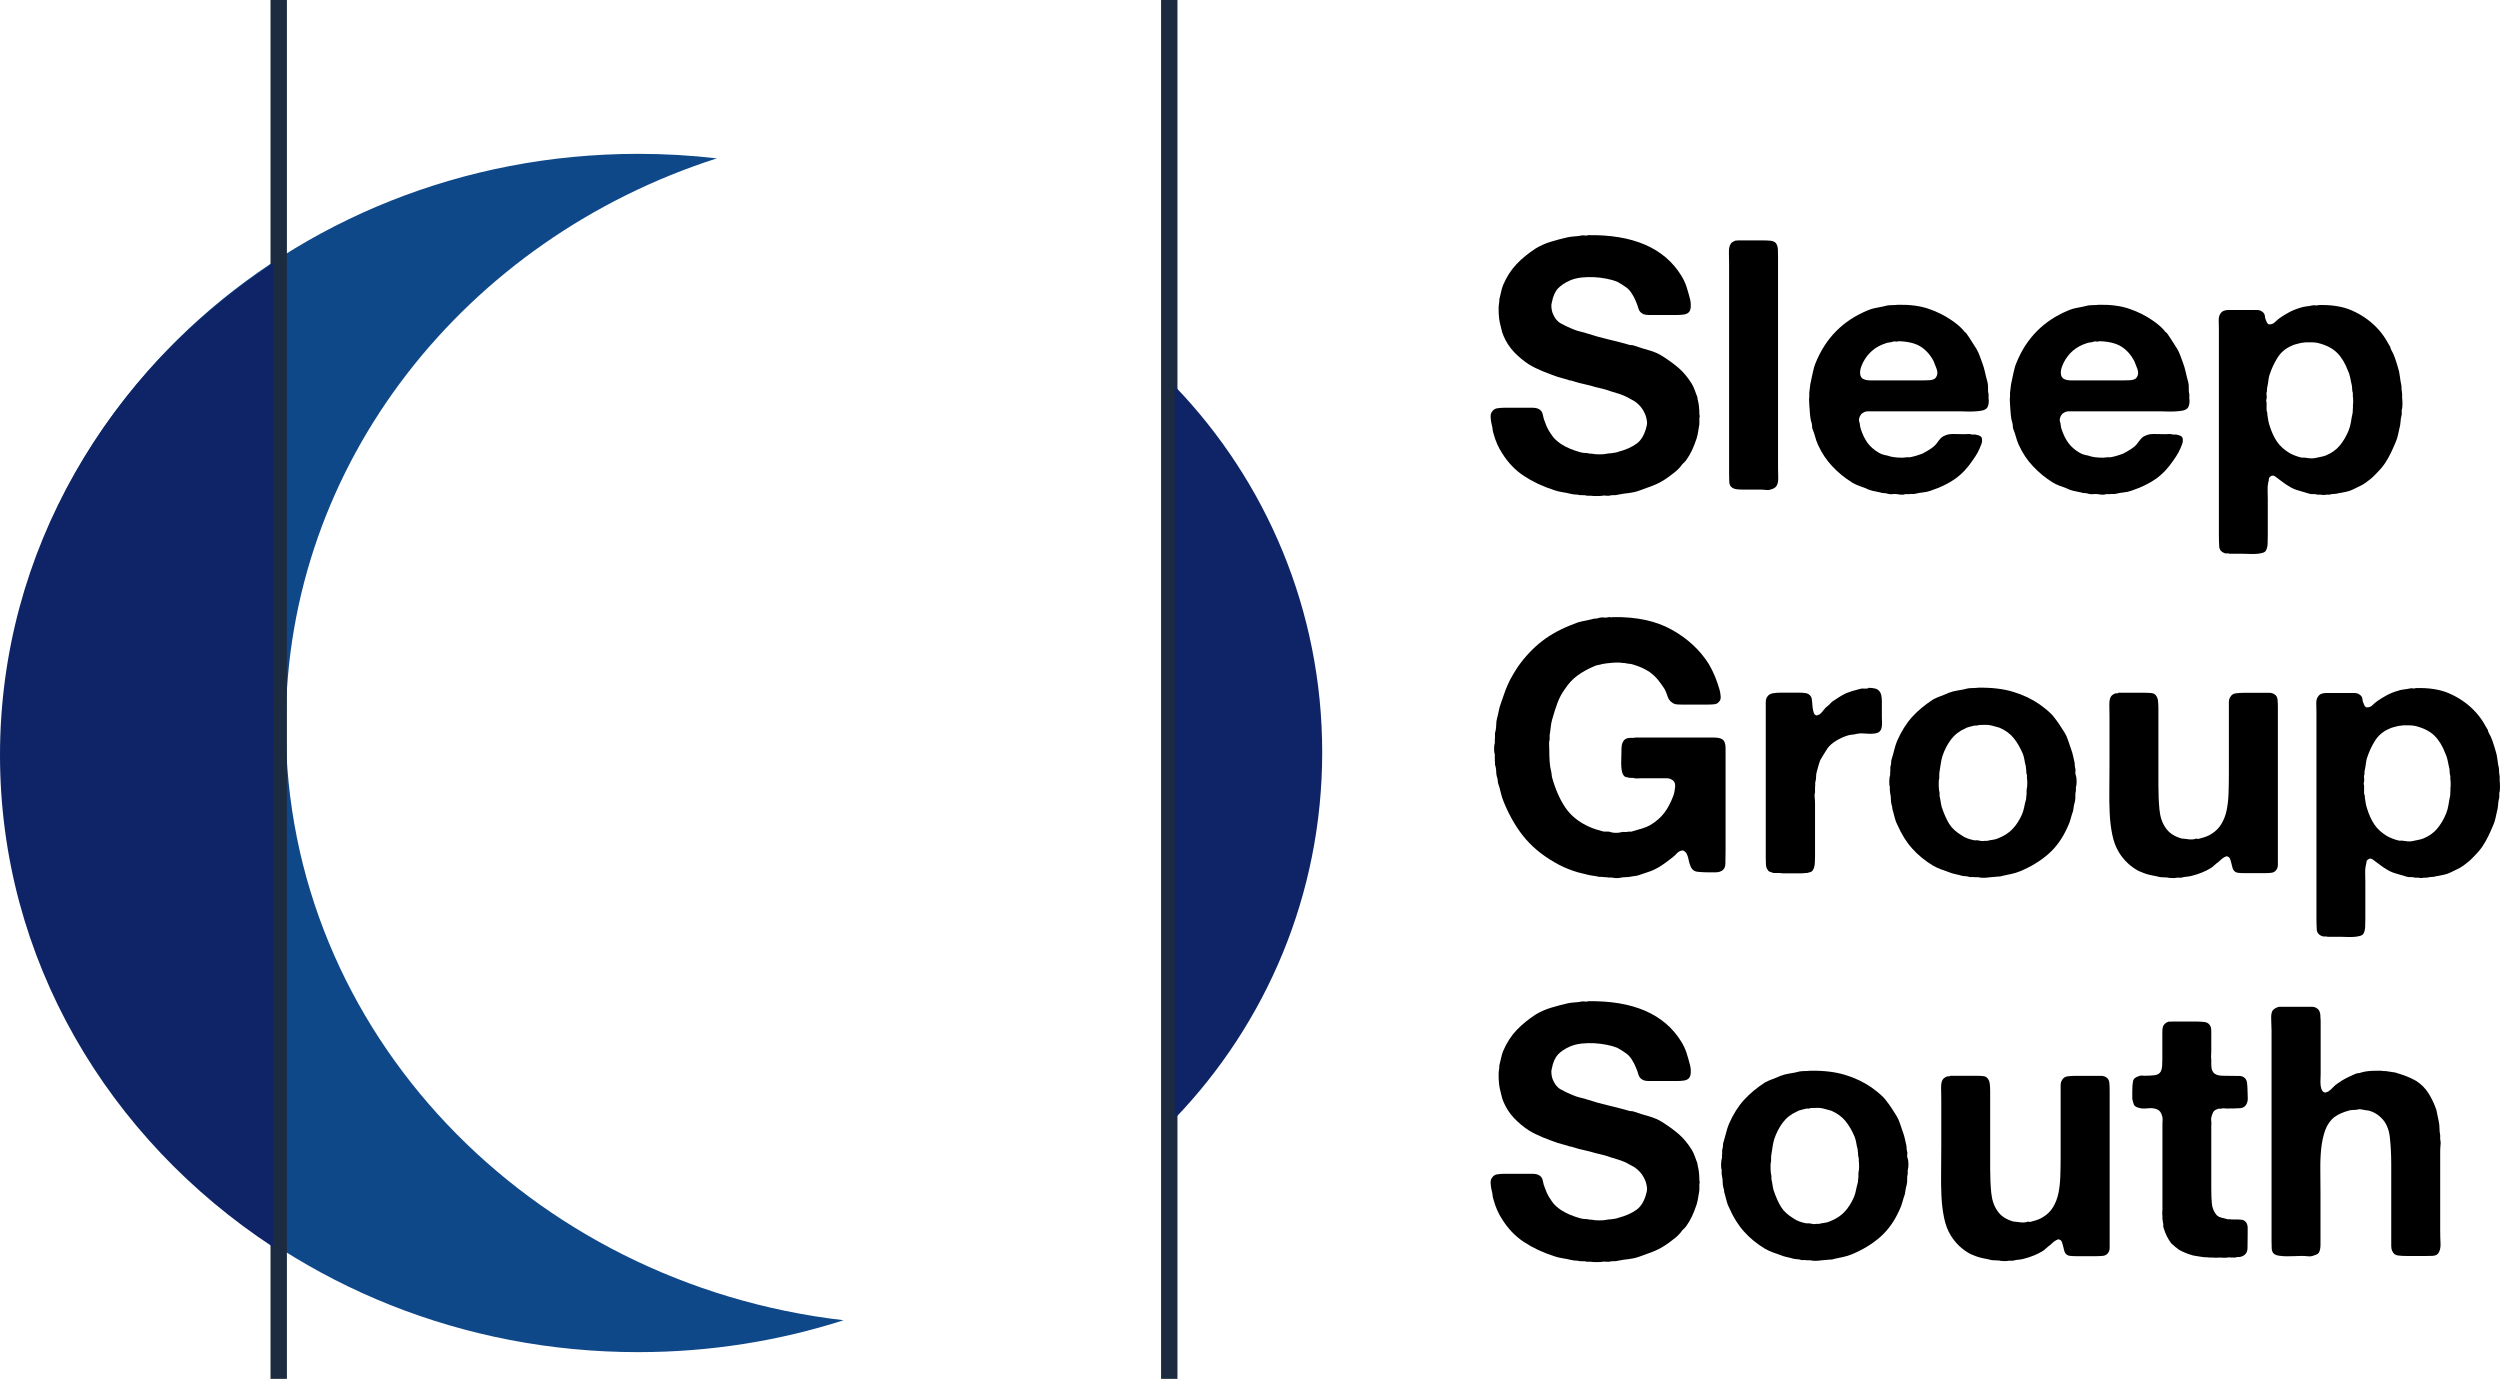 <?xml version="1.0" encoding="utf-8"?>
<svg xmlns="http://www.w3.org/2000/svg" width="194" height="107" viewBox="0 0 194 107" fill="none">
<g clip-path="url(#clip0_140_21)">
<path d="M91.37 0H90.098V107H91.37V0Z" fill="#1D2B40"/>
<path fill-rule="evenodd" clip-rule="evenodd" d="M91.156 86.807C98.245 79.44 102.603 69.424 102.603 58.384C102.603 47.344 98.245 37.328 91.156 29.961V86.807Z" fill="#0E2466"/>
<path fill-rule="evenodd" clip-rule="evenodd" d="M22.178 56.309C22.178 35.881 36.172 18.532 55.627 12.29C53.626 12.056 51.591 11.938 49.522 11.938C22.246 11.938 0.133 32.756 0.133 58.431C0.133 84.107 22.246 104.926 49.522 104.926C55.101 104.926 60.464 104.055 65.462 102.45C41.064 99.618 22.178 80.044 22.178 56.309Z" fill="#0F4889"/>
<path d="M22.264 0H20.992V107H22.264V0Z" fill="#1D2B40"/>
<path fill-rule="evenodd" clip-rule="evenodd" d="M21.206 20.418C8.39 28.817 0 42.782 0 58.598C0 74.415 8.39 88.38 21.206 96.779V20.418Z" fill="#0E2466"/>
<path d="M123.214 18.248C126.724 18.193 129.136 19.238 130.459 21.373C130.641 21.662 130.781 21.963 130.879 22.269C130.976 22.579 131.074 22.91 131.163 23.276C131.197 23.42 131.214 23.59 131.205 23.776C131.197 23.968 131.154 24.108 131.082 24.197C130.993 24.307 130.866 24.375 130.701 24.401C130.539 24.426 130.357 24.443 130.158 24.443H127.962C127.801 24.443 127.665 24.426 127.555 24.388C127.339 24.299 127.203 24.154 127.148 23.955C127.093 23.755 127.021 23.556 126.932 23.356C126.86 23.174 126.758 22.987 126.635 22.787C126.508 22.588 126.372 22.435 126.228 22.324C125.974 22.142 125.732 21.989 125.495 21.861C125.278 21.772 125.011 21.696 124.693 21.632C124.375 21.569 124.053 21.526 123.718 21.509C123.383 21.492 123.053 21.501 122.726 21.535C122.4 21.573 122.112 21.645 121.857 21.751C121.442 21.934 121.12 22.146 120.895 22.388C120.67 22.634 120.509 23 120.42 23.488C120.382 23.615 120.373 23.755 120.395 23.908C120.412 24.061 120.441 24.184 120.475 24.273C120.619 24.655 120.823 24.923 121.086 25.076C121.348 25.229 121.658 25.377 122.022 25.526C122.222 25.615 122.425 25.683 122.633 25.73C122.841 25.776 123.053 25.836 123.269 25.908C123.756 26.069 124.261 26.209 124.774 26.328C125.291 26.447 125.8 26.579 126.309 26.723C126.398 26.762 126.491 26.779 126.58 26.779C126.669 26.779 126.762 26.795 126.851 26.834C127.212 26.961 127.589 27.08 127.979 27.186C128.369 27.297 128.717 27.449 129.022 27.649C129.509 27.959 129.929 28.265 130.285 28.575C130.637 28.884 130.968 29.279 131.277 29.772C131.366 29.916 131.442 30.082 131.506 30.26C131.57 30.443 131.637 30.621 131.71 30.804C131.727 30.859 131.735 30.91 131.735 30.952C131.735 30.995 131.743 31.037 131.76 31.075C131.832 31.364 131.871 31.729 131.871 32.162C131.905 32.252 131.905 32.345 131.871 32.434V32.922C131.833 33.122 131.803 33.313 131.777 33.491C131.752 33.674 131.71 33.852 131.654 34.035C131.544 34.362 131.43 34.659 131.303 34.931C131.175 35.203 131.023 35.466 130.84 35.721C130.768 35.81 130.696 35.89 130.624 35.95C130.552 36.014 130.489 36.09 130.434 36.179C130.344 36.29 130.243 36.392 130.137 36.493C130.027 36.595 129.912 36.689 129.785 36.778C129.696 36.85 129.598 36.922 129.501 36.994C129.403 37.067 129.297 37.139 129.187 37.211C128.878 37.41 128.56 37.572 128.225 37.699C127.89 37.827 127.542 37.954 127.182 38.081C126.927 38.171 126.665 38.23 126.393 38.26C126.122 38.285 125.851 38.328 125.579 38.383C125.452 38.417 125.329 38.434 125.215 38.425C125.096 38.417 124.986 38.43 124.876 38.468H124.659C124.621 38.468 124.575 38.464 124.511 38.455C124.447 38.447 124.397 38.451 124.363 38.468C124.274 38.485 124.117 38.493 123.901 38.493C123.684 38.493 123.527 38.485 123.438 38.468H123.167C123.04 38.43 122.909 38.417 122.773 38.425C122.637 38.434 122.514 38.421 122.408 38.383C122.319 38.383 122.234 38.379 122.162 38.37C122.09 38.362 122.01 38.349 121.916 38.328C121.7 38.273 121.471 38.226 121.238 38.192C121.001 38.154 120.785 38.103 120.585 38.03C119.699 37.742 118.919 37.372 118.254 36.931C117.584 36.489 117.024 35.903 116.571 35.177C116.282 34.744 116.053 34.226 115.892 33.627C115.854 33.517 115.833 33.411 115.824 33.3C115.816 33.19 115.791 33.075 115.757 32.948C115.718 32.804 115.693 32.625 115.676 32.417C115.659 32.209 115.693 32.052 115.786 31.942C115.875 31.797 116.007 31.712 116.181 31.683C116.35 31.657 116.545 31.64 116.766 31.64H118.936C119.097 31.64 119.241 31.666 119.369 31.721C119.568 31.81 119.687 31.963 119.72 32.171C119.754 32.379 119.818 32.591 119.911 32.808C119.983 33.024 120.072 33.224 120.183 33.407C120.293 33.589 120.407 33.759 120.534 33.925C120.623 34.035 120.725 34.133 120.831 34.222C120.941 34.311 121.047 34.396 121.158 34.468C121.556 34.723 122.044 34.931 122.624 35.092C122.752 35.13 122.875 35.147 122.989 35.147C123.104 35.147 123.239 35.164 123.383 35.203H123.519C123.663 35.241 123.862 35.258 124.117 35.258C124.371 35.258 124.57 35.241 124.715 35.203C124.77 35.186 124.859 35.177 124.986 35.177C125.075 35.16 125.172 35.147 125.27 35.135C125.367 35.126 125.465 35.105 125.554 35.067C126.169 34.905 126.656 34.685 127.021 34.413C127.381 34.141 127.635 33.687 127.78 33.054C127.814 32.927 127.822 32.782 127.792 32.621C127.767 32.46 127.733 32.332 127.699 32.239C127.517 31.751 127.212 31.368 126.775 31.097C126.72 31.063 126.622 31.008 126.478 30.935C126.207 30.774 125.902 30.642 125.571 30.54C125.236 30.443 124.905 30.337 124.579 30.226C124.452 30.192 124.329 30.158 124.214 30.133C124.096 30.107 123.964 30.073 123.82 30.039C123.532 29.95 123.235 29.874 122.938 29.81C122.641 29.746 122.353 29.67 122.082 29.581C121.993 29.547 121.921 29.526 121.866 29.526C121.811 29.526 121.747 29.509 121.675 29.47C121.531 29.436 121.399 29.398 121.281 29.36C121.162 29.326 121.03 29.288 120.886 29.25C120.471 29.105 120.072 28.957 119.691 28.8C119.309 28.642 118.957 28.468 118.631 28.269C118.215 27.997 117.834 27.679 117.491 27.318C117.147 26.957 116.876 26.541 116.677 26.069C116.605 25.908 116.549 25.738 116.515 25.568C116.477 25.394 116.435 25.212 116.38 25.012C116.342 24.851 116.316 24.613 116.299 24.307C116.282 24.002 116.291 23.747 116.325 23.547C116.342 23.475 116.35 23.365 116.35 23.22C116.405 23.021 116.448 22.83 116.486 22.651C116.52 22.469 116.575 22.29 116.647 22.108C116.918 21.475 117.266 20.936 117.69 20.49C118.114 20.044 118.61 19.645 119.169 19.28C119.53 19.063 119.92 18.889 120.335 18.762C120.751 18.635 121.196 18.516 121.666 18.41C121.849 18.376 122.022 18.35 122.196 18.342C122.366 18.333 122.544 18.312 122.726 18.274C122.781 18.257 122.866 18.257 122.985 18.274C123.104 18.291 123.18 18.282 123.214 18.248Z" fill="black"/>
<path d="M134.907 18.657H136.887C137.069 18.657 137.239 18.665 137.404 18.682C137.565 18.699 137.692 18.754 137.786 18.843C137.896 18.971 137.951 19.136 137.964 19.344C137.972 19.552 137.976 19.765 137.976 19.981V36.312C137.976 36.528 137.981 36.779 137.989 37.059C137.998 37.339 137.955 37.551 137.866 37.696C137.777 37.84 137.612 37.942 137.379 37.993C137.268 38.031 137.15 38.04 137.014 38.019C136.878 38.002 136.747 37.993 136.62 37.993H135.318C135.119 37.993 134.937 37.984 134.776 37.968C134.615 37.951 134.479 37.895 134.369 37.806C134.258 37.717 134.199 37.577 134.191 37.386C134.182 37.195 134.178 36.999 134.178 36.8V20.495C134.178 20.262 134.174 19.977 134.165 19.654C134.157 19.328 134.195 19.094 134.288 18.95C134.322 18.877 134.373 18.822 134.437 18.788C134.5 18.75 134.568 18.716 134.64 18.678C134.678 18.678 134.721 18.678 134.776 18.665C134.831 18.652 134.873 18.652 134.911 18.652L134.907 18.657Z" fill="black"/>
<path d="M154.305 30.886C154.339 31.03 154.339 31.195 154.305 31.374C154.267 31.556 154.208 31.671 154.114 31.726C154.025 31.798 153.894 31.849 153.72 31.875C153.546 31.9 153.36 31.922 153.152 31.93C152.944 31.939 152.736 31.939 152.529 31.93C152.321 31.922 152.134 31.917 151.973 31.917H144.987C144.868 31.917 144.766 31.934 144.673 31.973C144.529 32.045 144.436 32.117 144.402 32.189C144.364 32.227 144.33 32.295 144.292 32.393C144.253 32.495 144.245 32.588 144.266 32.677C144.304 32.788 144.325 32.89 144.334 32.992C144.342 33.093 144.364 33.195 144.402 33.306C144.546 33.739 144.724 34.1 144.932 34.38C145.139 34.66 145.423 34.911 145.788 35.127C145.932 35.216 146.081 35.276 146.237 35.306C146.39 35.331 146.551 35.373 146.712 35.429C146.856 35.467 147.056 35.492 147.31 35.509C147.564 35.526 147.781 35.518 147.963 35.484H148.209C148.391 35.45 148.556 35.407 148.709 35.361C148.862 35.314 149.01 35.267 149.158 35.212C149.341 35.123 149.544 35.004 149.769 34.86C149.994 34.715 150.163 34.571 150.269 34.427C150.358 34.299 150.456 34.176 150.553 34.062C150.651 33.943 150.774 33.858 150.918 33.803C151.1 33.713 151.329 33.671 151.609 33.679C151.889 33.688 152.147 33.692 152.38 33.692C152.491 33.692 152.601 33.692 152.72 33.679C152.838 33.671 152.94 33.684 153.033 33.722H153.305C153.487 33.76 153.614 33.803 153.686 33.858C153.758 33.896 153.801 33.977 153.809 34.104C153.818 34.231 153.805 34.342 153.767 34.431C153.678 34.686 153.576 34.911 153.47 35.11C153.36 35.31 153.232 35.509 153.088 35.709C152.69 36.308 152.236 36.788 151.732 37.148C151.227 37.509 150.591 37.819 149.832 38.074C149.633 38.146 149.434 38.193 149.235 38.21C149.035 38.227 148.828 38.265 148.612 38.32C148.539 38.337 148.463 38.342 148.383 38.333C148.302 38.325 148.226 38.329 148.154 38.346H147.857C147.768 38.38 147.662 38.397 147.543 38.388C147.424 38.38 147.323 38.367 147.229 38.346C147.085 38.329 146.958 38.329 146.848 38.346C146.738 38.363 146.623 38.354 146.496 38.32C146.407 38.282 146.305 38.265 146.199 38.265C146.093 38.265 145.992 38.248 145.903 38.21C145.703 38.172 145.504 38.133 145.305 38.087C145.106 38.04 144.923 37.972 144.762 37.883C144.563 37.811 144.376 37.743 144.207 37.679C144.033 37.615 143.876 37.539 143.732 37.45C143.151 37.089 142.638 36.669 142.185 36.184C141.731 35.705 141.362 35.148 141.074 34.512C140.985 34.312 140.913 34.108 140.858 33.9C140.803 33.692 140.73 33.48 140.641 33.263C140.624 33.191 140.616 33.123 140.616 33.059C140.616 32.996 140.608 32.928 140.591 32.856C140.518 32.639 140.472 32.401 140.455 32.151C140.438 31.896 140.417 31.645 140.4 31.391C140.4 31.302 140.396 31.2 140.387 31.093C140.379 30.983 140.383 30.886 140.4 30.796V30.469L140.48 29.816C140.552 29.506 140.616 29.208 140.671 28.92C140.726 28.631 140.807 28.359 140.917 28.104C141.693 26.219 143.015 24.89 144.877 24.109C145.131 23.998 145.39 23.922 145.648 23.88C145.911 23.833 146.187 23.773 146.475 23.701C146.619 23.684 146.755 23.676 146.882 23.676C147.009 23.676 147.145 23.667 147.289 23.65C148.213 23.633 149.002 23.735 149.663 23.965C150.324 24.189 150.914 24.487 151.439 24.848C151.6 24.958 151.766 25.077 151.927 25.213C152.088 25.349 152.236 25.489 152.359 25.633C152.414 25.722 152.486 25.794 152.575 25.85C152.72 26.049 152.855 26.253 152.982 26.461C153.11 26.669 153.245 26.881 153.389 27.098C153.478 27.259 153.555 27.429 153.618 27.599C153.682 27.773 153.75 27.956 153.822 28.155C153.911 28.389 153.983 28.635 154.038 28.89C154.093 29.145 154.157 29.399 154.229 29.65C154.263 29.794 154.28 29.956 154.271 30.125C154.263 30.299 154.275 30.457 154.314 30.601V30.898L154.305 30.886ZM150.235 29.28C150.362 29.098 150.375 28.877 150.278 28.614C150.18 28.351 150.1 28.155 150.049 28.028C149.794 27.54 149.459 27.162 149.044 26.898C148.628 26.635 148.048 26.495 147.306 26.478C147.251 26.516 147.187 26.525 147.115 26.504C147.043 26.487 146.979 26.487 146.924 26.504C146.835 26.542 146.733 26.563 146.627 26.572C146.517 26.58 146.42 26.601 146.331 26.64C145.534 26.894 144.949 27.391 144.567 28.134C144.529 28.206 144.491 28.3 144.444 28.419C144.398 28.537 144.368 28.652 144.351 28.771C144.334 28.89 144.338 29 144.364 29.111C144.389 29.221 144.448 29.31 144.542 29.382C144.686 29.472 144.885 29.518 145.139 29.518H148.883C149.137 29.518 149.404 29.518 149.684 29.506C149.964 29.497 150.15 29.421 150.239 29.276L150.235 29.28Z" fill="black"/>
<path d="M169.883 30.886C169.917 31.03 169.917 31.195 169.883 31.374C169.845 31.556 169.786 31.671 169.692 31.726C169.603 31.798 169.472 31.849 169.298 31.875C169.124 31.9 168.938 31.922 168.73 31.93C168.522 31.939 168.315 31.939 168.107 31.93C167.899 31.922 167.713 31.917 167.551 31.917H160.565C160.446 31.917 160.344 31.934 160.251 31.973C160.107 32.045 160.014 32.117 159.98 32.189C159.942 32.227 159.908 32.295 159.87 32.393C159.832 32.495 159.823 32.588 159.844 32.677C159.882 32.788 159.904 32.89 159.912 32.992C159.921 33.093 159.942 33.195 159.98 33.306C160.124 33.739 160.302 34.1 160.51 34.38C160.718 34.66 161.002 34.911 161.366 35.127C161.51 35.216 161.659 35.276 161.816 35.306C161.968 35.331 162.129 35.373 162.29 35.429C162.435 35.467 162.634 35.492 162.888 35.509C163.143 35.526 163.359 35.518 163.541 35.484H163.787C163.969 35.45 164.135 35.407 164.287 35.361C164.44 35.314 164.588 35.267 164.737 35.212C164.919 35.123 165.122 35.004 165.347 34.86C165.572 34.715 165.741 34.571 165.847 34.427C165.936 34.299 166.034 34.176 166.131 34.062C166.229 33.943 166.352 33.858 166.496 33.803C166.678 33.713 166.907 33.671 167.187 33.679C167.467 33.688 167.725 33.692 167.958 33.692C168.069 33.692 168.179 33.692 168.298 33.679C168.416 33.671 168.518 33.684 168.611 33.722H168.883C169.065 33.76 169.192 33.803 169.264 33.858C169.336 33.896 169.379 33.977 169.387 34.104C169.396 34.231 169.383 34.342 169.345 34.431C169.256 34.686 169.154 34.911 169.048 35.11C168.938 35.31 168.811 35.509 168.666 35.709C168.268 36.308 167.814 36.788 167.31 37.148C166.805 37.509 166.169 37.819 165.411 38.074C165.211 38.146 165.012 38.193 164.813 38.21C164.614 38.227 164.406 38.265 164.19 38.32C164.118 38.337 164.041 38.342 163.961 38.333C163.88 38.325 163.804 38.329 163.732 38.346H163.435C163.346 38.38 163.24 38.397 163.121 38.388C163.003 38.38 162.901 38.367 162.808 38.346C162.663 38.329 162.536 38.329 162.426 38.346C162.316 38.363 162.201 38.354 162.074 38.32C161.985 38.282 161.883 38.265 161.777 38.265C161.671 38.265 161.57 38.248 161.481 38.21C161.281 38.172 161.082 38.133 160.883 38.087C160.684 38.04 160.501 37.972 160.34 37.883C160.141 37.811 159.954 37.743 159.785 37.679C159.611 37.615 159.454 37.539 159.31 37.45C158.729 37.089 158.216 36.669 157.763 36.184C157.309 35.705 156.94 35.148 156.652 34.512C156.563 34.312 156.491 34.108 156.436 33.9C156.381 33.692 156.309 33.48 156.22 33.263C156.203 33.191 156.194 33.123 156.194 33.059C156.194 32.996 156.186 32.928 156.169 32.856C156.097 32.639 156.05 32.401 156.033 32.151C156.016 31.896 155.995 31.645 155.978 31.391C155.978 31.302 155.974 31.2 155.965 31.093C155.957 30.983 155.961 30.886 155.978 30.796V30.469L156.058 29.816C156.131 29.506 156.194 29.208 156.249 28.92C156.304 28.631 156.385 28.359 156.495 28.104C157.271 26.219 158.594 24.89 160.455 24.109C160.709 23.998 160.968 23.922 161.226 23.88C161.489 23.833 161.765 23.773 162.053 23.701C162.197 23.684 162.333 23.676 162.46 23.676C162.587 23.676 162.723 23.667 162.867 23.65C163.791 23.633 164.58 23.735 165.241 23.965C165.902 24.189 166.492 24.487 167.017 24.848C167.178 24.958 167.344 25.077 167.505 25.213C167.666 25.349 167.814 25.489 167.937 25.633C167.992 25.722 168.064 25.794 168.154 25.85C168.298 26.049 168.433 26.253 168.56 26.461C168.688 26.669 168.823 26.881 168.967 27.098C169.056 27.259 169.133 27.429 169.196 27.599C169.26 27.773 169.328 27.956 169.4 28.155C169.489 28.389 169.561 28.635 169.616 28.89C169.671 29.145 169.735 29.399 169.807 29.65C169.841 29.794 169.858 29.956 169.849 30.125C169.841 30.299 169.853 30.457 169.892 30.601V30.898L169.883 30.886ZM165.813 29.28C165.941 29.098 165.953 28.877 165.856 28.614C165.758 28.351 165.678 28.155 165.627 28.028C165.372 27.54 165.038 27.162 164.622 26.898C164.207 26.635 163.626 26.495 162.884 26.478C162.829 26.516 162.765 26.525 162.693 26.504C162.621 26.487 162.557 26.487 162.502 26.504C162.413 26.542 162.312 26.563 162.206 26.572C162.095 26.58 161.998 26.601 161.909 26.64C161.112 26.894 160.527 27.391 160.145 28.134C160.107 28.206 160.069 28.3 160.022 28.419C159.976 28.537 159.946 28.652 159.929 28.771C159.912 28.89 159.916 29 159.942 29.111C159.967 29.221 160.027 29.31 160.12 29.382C160.264 29.472 160.463 29.518 160.718 29.518H164.461C164.715 29.518 164.982 29.518 165.262 29.506C165.542 29.497 165.729 29.421 165.818 29.276L165.813 29.28Z" fill="black"/>
<path d="M186.405 30.857C186.422 30.968 186.43 31.129 186.43 31.346C186.43 31.562 186.413 31.719 186.375 31.808V32.161C186.32 32.36 186.29 32.551 186.282 32.73C186.273 32.912 186.239 33.091 186.189 33.273C186.15 33.435 186.116 33.604 186.078 33.774C186.04 33.948 185.989 34.114 185.917 34.275C185.79 34.585 185.663 34.87 185.536 35.133C185.408 35.396 185.264 35.655 185.103 35.906C184.993 36.067 184.883 36.22 184.764 36.356C184.645 36.492 184.514 36.632 184.37 36.776L184.179 36.967C184.09 37.056 183.993 37.141 183.895 37.214C183.798 37.286 183.7 37.358 183.611 37.43C183.467 37.541 183.31 37.634 183.136 37.715C182.962 37.795 182.789 37.884 182.606 37.974C182.424 38.063 182.242 38.126 182.051 38.165C181.86 38.199 181.665 38.237 181.466 38.275C181.356 38.309 181.245 38.33 181.127 38.33C181.008 38.33 180.885 38.347 180.762 38.385H180.516C180.372 38.419 180.236 38.419 180.109 38.385H179.838C179.728 38.347 179.617 38.334 179.499 38.343C179.38 38.352 179.27 38.339 179.16 38.3C178.871 38.211 178.596 38.126 178.333 38.054C178.07 37.982 177.833 37.872 177.612 37.727C177.485 37.655 177.366 37.579 177.26 37.498C177.15 37.417 177.036 37.332 176.908 37.239C176.836 37.184 176.726 37.103 176.582 36.993C176.438 36.882 176.311 36.874 176.2 36.967C176.111 37.023 176.065 37.09 176.065 37.171C176.065 37.252 176.048 37.349 176.01 37.456C175.972 37.638 175.959 37.846 175.967 38.08C175.976 38.313 175.98 38.534 175.98 38.734V41.506C175.98 41.74 175.976 41.973 175.967 42.198C175.959 42.423 175.908 42.61 175.819 42.755C175.764 42.827 175.666 42.882 175.522 42.916C175.378 42.954 175.213 42.975 175.035 42.984C174.852 42.992 174.674 42.992 174.492 42.984C174.31 42.975 174.157 42.971 174.03 42.971H173.106C173.034 42.971 172.97 42.963 172.915 42.946H172.699C172.389 42.856 172.228 42.678 172.211 42.415C172.194 42.152 172.186 41.842 172.186 41.477V25.524C172.186 25.325 172.182 25.112 172.173 24.887C172.165 24.662 172.203 24.484 172.296 24.357C172.368 24.229 172.47 24.148 172.593 24.11C172.682 24.076 172.796 24.055 172.932 24.055H175.145C175.306 24.055 175.442 24.102 175.552 24.191C175.679 24.28 175.747 24.395 175.755 24.531C175.764 24.666 175.806 24.807 175.878 24.951C175.895 25.006 175.921 25.044 175.946 25.074C175.972 25.1 176.005 25.134 176.039 25.168C176.239 25.184 176.4 25.134 176.527 25.006C176.654 24.879 176.781 24.773 176.908 24.679C177.142 24.518 177.388 24.365 177.642 24.229C177.896 24.093 178.176 23.979 178.481 23.89C178.625 23.834 178.782 23.8 178.956 23.779C179.13 23.762 179.295 23.732 179.456 23.698C179.528 23.681 179.605 23.681 179.685 23.698C179.766 23.715 179.834 23.707 179.889 23.673C180.919 23.639 181.792 23.779 182.509 24.093C183.225 24.412 183.831 24.824 184.34 25.329C184.429 25.418 184.514 25.507 184.586 25.588C184.658 25.669 184.73 25.758 184.802 25.847C184.929 26.008 185.04 26.174 185.141 26.335C185.239 26.497 185.336 26.662 185.425 26.823C185.459 26.862 185.485 26.904 185.493 26.959C185.502 27.015 185.523 27.078 185.561 27.15C185.671 27.333 185.769 27.55 185.858 27.804C185.892 27.915 185.93 28.025 185.968 28.144C186.006 28.263 186.04 28.386 186.078 28.509C186.15 28.726 186.201 28.955 186.227 29.189C186.252 29.422 186.295 29.668 186.35 29.923C186.35 30.012 186.354 30.114 186.362 30.22C186.371 30.331 186.384 30.437 186.405 30.547V30.845V30.857ZM182.581 31.481C182.598 31.392 182.606 31.269 182.606 31.116C182.606 30.963 182.598 30.84 182.581 30.751V30.505C182.543 30.394 182.526 30.28 182.526 30.152C182.526 30.025 182.509 29.898 182.471 29.77C182.432 29.588 182.399 29.414 182.36 29.239C182.322 29.065 182.271 28.908 182.199 28.764C181.983 28.182 181.703 27.724 181.36 27.38C181.016 27.036 180.529 26.781 179.893 26.62C179.749 26.586 179.592 26.564 179.418 26.564H178.918C178.846 26.581 178.782 26.59 178.727 26.59C178.672 26.59 178.608 26.599 178.536 26.615C178.409 26.654 178.286 26.683 178.172 26.709C178.053 26.734 177.943 26.777 177.833 26.832C177.362 27.032 176.997 27.341 176.735 27.758C176.472 28.174 176.26 28.637 176.099 29.142C176.061 29.286 176.035 29.435 176.018 29.592C176.001 29.745 175.972 29.893 175.938 30.042C175.921 30.114 175.912 30.233 175.912 30.394C175.874 30.467 175.866 30.552 175.887 30.653C175.904 30.755 175.904 30.849 175.887 30.938C175.849 31.048 175.849 31.146 175.887 31.235V31.804C175.887 31.876 175.904 31.948 175.942 32.021C175.942 32.148 175.95 32.246 175.967 32.318C175.984 32.428 176.001 32.534 176.022 32.645C176.039 32.755 176.069 32.861 176.103 32.972C176.264 33.498 176.459 33.927 176.688 34.263C176.913 34.598 177.235 34.891 177.65 35.146C177.905 35.29 178.201 35.409 178.545 35.498C178.617 35.515 178.681 35.519 178.736 35.511C178.791 35.502 178.854 35.511 178.926 35.524C178.998 35.541 179.109 35.553 179.253 35.566C179.397 35.575 179.516 35.57 179.605 35.553C179.749 35.519 179.897 35.485 180.054 35.46C180.207 35.434 180.355 35.392 180.503 35.337C180.936 35.154 181.292 34.904 181.563 34.577C181.835 34.25 182.059 33.872 182.242 33.435C182.331 33.218 182.394 32.993 182.432 32.755C182.466 32.522 182.513 32.275 182.568 32.021C182.568 31.931 182.572 31.838 182.581 31.749C182.589 31.66 182.594 31.566 182.594 31.477L182.581 31.481Z" fill="black"/>
<path d="M125.141 47.887C126.968 47.853 128.494 48.176 129.728 48.864C130.957 49.551 131.916 50.439 132.602 51.526C132.946 52.108 133.226 52.774 133.442 53.538C133.476 53.666 133.505 53.823 133.522 54.014C133.539 54.205 133.505 54.345 133.412 54.434C133.323 54.562 133.196 54.634 133.031 54.651C132.869 54.668 132.687 54.676 132.488 54.676H130.724C130.525 54.676 130.338 54.676 130.169 54.664C129.995 54.655 129.855 54.604 129.749 54.515C129.588 54.405 129.474 54.252 129.41 54.052C129.346 53.853 129.27 53.662 129.181 53.483C129.02 53.229 128.846 52.991 128.664 52.761C128.482 52.536 128.265 52.333 128.011 52.15C127.668 51.916 127.252 51.725 126.765 51.581C126.676 51.547 126.574 51.522 126.468 51.513C126.358 51.505 126.26 51.492 126.171 51.471C126.116 51.454 126.035 51.445 125.925 51.445C125.709 51.411 125.438 51.403 125.111 51.432C124.785 51.458 124.53 51.492 124.352 51.526C124.225 51.564 124.107 51.59 124.001 51.607C123.89 51.624 123.784 51.662 123.674 51.717C123.204 51.916 122.784 52.15 122.411 52.422C122.038 52.694 121.72 53.038 121.448 53.454C121.194 53.797 120.995 54.171 120.851 54.566C120.707 54.965 120.571 55.39 120.444 55.844C120.389 56.044 120.355 56.243 120.333 56.443C120.316 56.642 120.287 56.842 120.253 57.041V57.394C120.215 57.504 120.202 57.619 120.21 57.746C120.219 57.874 120.223 58.001 120.223 58.129C120.223 58.438 120.232 58.744 120.249 59.054C120.266 59.364 120.312 59.653 120.384 59.925C120.401 59.997 120.41 60.06 120.41 60.116C120.41 60.171 120.418 60.234 120.435 60.307C120.69 61.232 121.033 62.014 121.465 62.659C121.898 63.3 122.525 63.805 123.339 64.166C123.5 64.239 123.67 64.302 123.839 64.357C124.013 64.413 124.196 64.468 124.395 64.519C124.505 64.536 124.607 64.54 124.709 64.531C124.806 64.523 124.904 64.536 124.993 64.574C125.103 64.612 125.238 64.629 125.4 64.629C125.561 64.629 125.709 64.612 125.832 64.574C125.921 64.557 126.002 64.553 126.078 64.561C126.15 64.57 126.222 64.566 126.294 64.549C126.383 64.531 126.459 64.527 126.523 64.536C126.587 64.544 126.654 64.536 126.726 64.493C126.981 64.421 127.214 64.353 127.43 64.29C127.646 64.226 127.854 64.141 128.053 64.031C128.507 63.759 128.867 63.444 129.139 63.092C129.41 62.74 129.643 62.298 129.842 61.776C129.915 61.576 129.965 61.343 129.991 61.071C130.016 60.799 129.931 60.608 129.732 60.502C129.622 60.43 129.482 60.392 129.313 60.392H127.426C127.316 60.392 127.201 60.396 127.074 60.404C126.947 60.413 126.828 60.4 126.722 60.362H126.476C126.404 60.345 126.332 60.332 126.26 60.319C126.188 60.311 126.124 60.29 126.069 60.252C125.98 60.179 125.917 60.069 125.879 59.925C125.84 59.78 125.819 59.623 125.811 59.449C125.802 59.275 125.802 59.097 125.811 58.906C125.819 58.714 125.823 58.54 125.823 58.375C125.823 58.23 125.823 58.094 125.836 57.967C125.845 57.84 125.866 57.734 125.904 57.64C125.976 57.479 126.078 57.368 126.201 57.313C126.311 57.279 126.4 57.258 126.472 57.258H126.769C126.824 57.241 126.892 57.233 126.972 57.233H132.997C133.387 57.233 133.645 57.313 133.768 57.479C133.857 57.623 133.904 57.814 133.904 58.048V66.009C133.904 66.353 133.9 66.684 133.891 67.003C133.883 67.321 133.76 67.525 133.527 67.614C133.416 67.669 133.285 67.695 133.132 67.695H132.683C132.323 67.695 132.009 67.682 131.746 67.652C131.483 67.627 131.297 67.487 131.191 67.232C131.119 67.071 131.063 66.888 131.029 66.689C130.991 66.489 130.928 66.319 130.839 66.171C130.801 66.136 130.758 66.094 130.703 66.047C130.648 66.001 130.576 65.988 130.487 66.005C130.343 66.043 130.22 66.115 130.122 66.221C130.025 66.332 129.919 66.43 129.809 66.519C129.626 66.663 129.457 66.795 129.291 66.913C129.13 67.032 128.948 67.156 128.749 67.279C128.511 67.423 128.265 67.542 128.003 67.631C127.74 67.72 127.473 67.814 127.201 67.903C127.112 67.937 127.015 67.962 126.917 67.971C126.82 67.979 126.722 67.992 126.633 68.013C126.489 68.047 126.336 68.068 126.171 68.068C126.006 68.068 125.845 68.085 125.684 68.124C125.612 68.141 125.506 68.145 125.37 68.136C125.234 68.128 125.141 68.115 125.086 68.094H124.815C124.725 68.077 124.636 68.068 124.556 68.068C124.475 68.068 124.386 68.06 124.297 68.043H124.081C123.937 68.005 123.793 67.979 123.649 67.962C123.505 67.945 123.36 67.916 123.216 67.882C123.089 67.843 122.962 67.814 122.835 67.788C122.708 67.763 122.58 67.729 122.453 67.695C121.911 67.533 121.431 67.342 121.016 67.126C119.948 66.565 119.079 65.899 118.413 65.13C117.743 64.362 117.175 63.406 116.704 62.264C116.594 62.009 116.514 61.759 116.459 61.504C116.404 61.249 116.331 60.999 116.242 60.744C116.225 60.655 116.217 60.578 116.217 60.515C116.217 60.451 116.2 60.375 116.162 60.285C116.124 60.158 116.107 60.026 116.107 59.891C116.107 59.755 116.09 59.615 116.052 59.47C116.013 59.381 116.001 59.305 116.009 59.241C116.018 59.177 116.013 59.101 115.997 59.012V58.523C115.958 58.434 115.941 58.294 115.941 58.103C115.941 57.912 115.958 57.772 115.997 57.683V57.385C116.013 57.275 116.018 57.165 116.009 57.046C116.001 56.927 116.013 56.825 116.052 56.731C116.086 56.57 116.107 56.405 116.107 56.243C116.107 56.082 116.124 55.925 116.162 55.78C116.217 55.581 116.259 55.386 116.298 55.194C116.331 55.003 116.387 54.808 116.459 54.608C116.548 54.354 116.637 54.108 116.717 53.861C116.798 53.615 116.895 53.377 117.001 53.139C117.111 52.885 117.234 52.638 117.383 52.392C117.527 52.146 117.671 51.916 117.815 51.7C118.358 50.94 118.973 50.29 119.659 49.755C120.346 49.22 121.177 48.775 122.156 48.409C122.356 48.32 122.572 48.252 122.809 48.206C123.042 48.159 123.28 48.112 123.513 48.057C123.602 48.023 123.7 48.002 123.797 48.002C123.895 48.002 123.992 47.985 124.081 47.947C124.208 47.913 124.331 47.9 124.446 47.921C124.564 47.938 124.683 47.929 124.81 47.896C124.844 47.879 124.895 47.879 124.959 47.896C125.022 47.913 125.073 47.913 125.107 47.896L125.141 47.887Z" fill="black"/>
<path d="M144.977 53.375C145.176 53.375 145.35 53.392 145.507 53.43C145.659 53.468 145.782 53.549 145.871 53.676C145.981 53.821 146.032 54.071 146.032 54.424V55.362C146.032 55.562 146.032 55.787 146.045 56.041C146.053 56.296 146.024 56.496 145.952 56.64C145.88 56.768 145.774 56.848 145.638 56.886C145.502 56.925 145.35 56.942 145.176 56.942C145.002 56.942 144.824 56.933 144.633 56.916C144.442 56.899 144.269 56.908 144.103 56.942C143.976 56.98 143.849 57.001 143.722 57.01C143.595 57.018 143.476 57.039 143.37 57.078C143.082 57.167 142.789 57.298 142.501 57.472C142.212 57.647 141.984 57.838 141.822 58.058C141.733 58.203 141.636 58.351 141.538 58.508C141.441 58.661 141.343 58.823 141.254 58.984C141.199 59.128 141.148 59.277 141.106 59.434C141.059 59.587 141.021 59.736 140.983 59.884C140.945 60.011 140.928 60.143 140.928 60.279C140.928 60.415 140.911 60.547 140.873 60.674C140.856 60.746 140.852 60.814 140.86 60.878C140.869 60.941 140.86 61.001 140.847 61.056V61.489C140.809 61.617 140.801 61.757 140.822 61.91C140.839 62.062 140.847 62.211 140.847 62.36V66.41C140.847 66.648 140.839 66.865 140.822 67.064C140.805 67.264 140.75 67.425 140.661 67.552C140.623 67.608 140.568 67.646 140.483 67.676C140.402 67.701 140.313 67.727 140.224 67.744H140.089C140 67.761 139.898 67.769 139.792 67.769H138.325C138.215 67.752 138.104 67.744 137.986 67.744H137.621C137.532 67.71 137.439 67.676 137.35 67.65C137.261 67.625 137.197 67.565 137.159 67.472C137.087 67.383 137.045 67.251 137.036 67.077C137.028 66.903 137.023 66.729 137.023 66.546V54.496C137.023 54.322 137.057 54.182 137.134 54.076C137.223 53.931 137.358 53.842 137.541 53.804C137.723 53.77 137.939 53.749 138.194 53.749H139.576C139.792 53.749 139.983 53.761 140.144 53.791C140.305 53.817 140.432 53.906 140.525 54.05C140.58 54.139 140.61 54.267 140.618 54.432C140.627 54.594 140.64 54.755 140.661 54.908C140.678 55.061 140.712 55.201 140.754 55.328C140.801 55.456 140.886 55.519 141.013 55.519C141.051 55.485 141.085 55.464 141.123 55.464C141.161 55.464 141.195 55.447 141.233 55.409C141.343 55.32 141.437 55.214 141.517 55.095C141.598 54.976 141.704 54.874 141.831 54.78C141.903 54.725 141.967 54.666 142.022 54.602C142.077 54.538 142.14 54.479 142.212 54.424C142.374 54.313 142.543 54.207 142.713 54.097C142.887 53.986 143.06 53.889 143.243 53.8C143.425 53.727 143.607 53.664 143.798 53.608C143.989 53.553 144.184 53.498 144.383 53.447C144.438 53.43 144.54 53.426 144.697 53.434C144.849 53.443 144.947 53.434 144.981 53.392L144.977 53.375Z" fill="black"/>
<path d="M161.09 60.171C161.124 60.282 161.145 60.435 161.145 60.634C161.145 60.834 161.128 60.987 161.09 61.097V61.369C161.052 61.513 161.039 61.657 161.047 61.802C161.056 61.946 161.043 62.091 161.005 62.235C160.967 62.362 160.941 62.481 160.924 62.587C160.908 62.698 160.886 62.812 160.869 62.94C160.797 63.139 160.734 63.343 160.679 63.551C160.623 63.759 160.551 63.955 160.462 64.137C160.081 65.008 159.585 65.713 158.97 66.256C158.355 66.799 157.614 67.254 156.744 67.615C156.528 67.704 156.304 67.772 156.079 67.819C155.854 67.865 155.621 67.912 155.388 67.967C155.299 68.001 155.197 68.022 155.091 68.022C154.985 68.022 154.883 68.031 154.794 68.048C154.739 68.048 154.68 68.048 154.616 68.061C154.553 68.069 154.493 68.073 154.438 68.073C154.349 68.09 154.205 68.103 154.006 68.116C153.807 68.124 153.654 68.112 153.544 68.073H153.272C153.183 68.056 153.086 68.052 152.988 68.061C152.891 68.069 152.793 68.056 152.704 68.018C152.632 68.001 152.564 67.993 152.501 67.993C152.437 67.993 152.361 67.984 152.272 67.967C152.09 67.912 151.911 67.87 151.729 67.831C151.547 67.793 151.377 67.742 151.212 67.67C150.996 67.598 150.792 67.526 150.602 67.453C150.411 67.381 150.216 67.292 150.016 67.182C149.385 66.799 148.842 66.358 148.389 65.848C147.935 65.343 147.558 64.736 147.248 64.027C147.159 63.865 147.091 63.691 147.045 63.509C146.998 63.326 146.951 63.139 146.896 62.94C146.858 62.851 146.841 62.766 146.841 62.694C146.841 62.621 146.824 62.541 146.786 62.447C146.748 62.303 146.731 62.154 146.731 61.997C146.731 61.84 146.714 61.696 146.676 61.547C146.659 61.458 146.65 61.373 146.65 61.301V61.055C146.612 60.944 146.6 60.791 146.608 60.592C146.616 60.392 146.638 60.239 146.676 60.129V59.938C146.693 59.849 146.697 59.751 146.689 59.653C146.68 59.556 146.693 59.458 146.731 59.369C146.748 59.28 146.756 59.191 146.756 59.11C146.756 59.029 146.773 58.944 146.811 58.851C146.884 58.617 146.947 58.384 147.002 58.159C147.057 57.934 147.129 57.709 147.218 57.492C147.545 56.749 147.935 56.129 148.384 55.632C148.838 55.136 149.389 54.677 150.038 54.261C150.22 54.172 150.406 54.087 150.606 54.015C150.805 53.943 151.004 53.862 151.204 53.768C151.437 53.679 151.683 53.616 151.937 53.577C152.191 53.543 152.454 53.488 152.725 53.416C152.87 53.399 153.005 53.391 153.132 53.391C153.26 53.391 153.387 53.382 153.514 53.365C154.561 53.348 155.473 53.454 156.24 53.692C157.007 53.925 157.69 54.252 158.288 54.669C158.487 54.813 158.69 54.97 158.898 55.144C159.106 55.318 159.284 55.501 159.428 55.7C159.572 55.883 159.704 56.061 159.822 56.244C159.941 56.426 160.06 56.617 160.187 56.813C160.314 57.012 160.412 57.225 160.484 57.45C160.556 57.675 160.636 57.917 160.729 58.172C160.785 58.316 160.827 58.469 160.865 58.634C160.903 58.796 160.937 58.961 160.975 59.123C160.992 59.195 161.001 59.267 161.001 59.339C161.001 59.411 161.009 59.484 161.026 59.556C161.06 59.645 161.073 59.747 161.052 59.853C161.035 59.963 161.043 60.061 161.077 60.15L161.09 60.171ZM157.291 61.152C157.308 61.063 157.317 60.931 157.317 60.757C157.317 60.583 157.308 60.456 157.291 60.362V60.146C157.253 60.057 157.236 59.955 157.236 59.849C157.236 59.743 157.228 59.641 157.211 59.551C157.211 59.479 157.202 59.424 157.185 59.39C157.147 59.246 157.117 59.097 157.092 58.94C157.067 58.783 157.024 58.639 156.969 58.49C156.77 58.019 156.537 57.615 156.265 57.28C155.994 56.944 155.634 56.677 155.18 56.477C155.07 56.443 154.964 56.409 154.854 56.384C154.743 56.358 154.629 56.325 154.502 56.291C154.358 56.257 154.205 56.24 154.04 56.248C153.879 56.257 153.713 56.261 153.552 56.261C153.497 56.299 153.433 56.312 153.361 56.303C153.289 56.295 153.226 56.299 153.171 56.316C153.043 56.354 152.92 56.384 152.806 56.409C152.687 56.435 152.586 56.477 152.492 56.533C152.039 56.732 151.674 57.017 151.394 57.39C151.114 57.764 150.894 58.193 150.729 58.681C150.674 58.864 150.635 59.055 150.606 59.25C150.58 59.45 150.546 59.649 150.512 59.849C150.496 59.938 150.487 60.031 150.487 60.12V60.392C150.449 60.52 150.436 60.711 150.445 60.961C150.453 61.216 150.474 61.407 150.512 61.53V61.776C150.546 61.921 150.576 62.061 150.593 62.197C150.61 62.333 150.64 62.473 150.674 62.617C150.856 63.161 151.051 63.598 151.259 63.933C151.466 64.269 151.797 64.57 152.251 64.842C152.378 64.931 152.518 65.003 152.67 65.059C152.823 65.114 152.984 65.16 153.145 65.195C153.217 65.212 153.281 65.216 153.336 65.207C153.391 65.199 153.455 65.207 153.527 65.22C153.599 65.237 153.675 65.254 153.756 65.262C153.836 65.271 153.912 65.267 153.985 65.25H154.201C154.345 65.216 154.489 65.186 154.633 65.169C154.777 65.152 154.913 65.114 155.04 65.059C155.511 64.876 155.888 64.634 156.181 64.324C156.469 64.018 156.715 63.636 156.914 63.182C156.986 62.999 157.041 62.821 157.075 62.638C157.109 62.456 157.156 62.269 157.211 62.069C157.228 61.997 157.236 61.929 157.236 61.866C157.236 61.802 157.245 61.734 157.262 61.662V61.403C157.262 61.322 157.27 61.237 157.287 61.144L157.291 61.152Z" fill="black"/>
<path d="M164.376 53.758H166.411C166.61 53.758 166.792 53.766 166.953 53.783C167.114 53.8 167.233 53.864 167.305 53.974C167.394 54.085 167.449 54.233 167.466 54.424C167.483 54.615 167.492 54.811 167.492 55.01V60.963C167.492 61.617 167.517 62.233 167.572 62.81C167.627 63.392 167.788 63.872 168.06 64.25C168.314 64.632 168.721 64.904 169.281 65.065C169.37 65.082 169.446 65.091 169.51 65.091C169.573 65.091 169.65 65.099 169.739 65.116C169.828 65.133 169.929 65.141 170.035 65.141C170.141 65.141 170.226 65.133 170.281 65.116C170.37 65.082 170.447 65.069 170.51 65.091C170.574 65.108 170.642 65.099 170.714 65.065C171.095 64.976 171.392 64.857 171.608 64.713C171.935 64.513 172.193 64.254 172.38 63.94C172.57 63.621 172.706 63.269 172.787 62.878C172.867 62.488 172.918 62.055 172.935 61.575C172.952 61.095 172.961 60.594 172.961 60.067V54.509C172.961 54.335 172.994 54.195 173.071 54.089C173.16 53.928 173.295 53.83 173.478 53.804C173.66 53.779 173.876 53.762 174.131 53.762H176.085C176.246 53.762 176.382 53.8 176.492 53.873C176.636 53.962 176.717 54.097 176.738 54.28C176.755 54.463 176.763 54.671 176.763 54.904V67.078C176.763 67.26 176.725 67.396 176.653 67.485C176.564 67.63 176.428 67.71 176.246 67.731C176.064 67.749 175.873 67.757 175.678 67.757H174.211C174.012 67.757 173.834 67.749 173.681 67.731C173.529 67.715 173.406 67.642 173.317 67.515C173.278 67.46 173.249 67.379 173.223 67.269L173.143 66.942C173.117 66.831 173.083 66.734 173.05 66.644C173.011 66.555 172.961 66.5 172.888 66.483C172.85 66.449 172.808 66.436 172.753 66.458C172.698 66.475 172.655 66.496 172.617 66.513C172.49 66.585 172.38 66.666 172.291 66.759C172.202 66.853 172.1 66.933 171.994 67.005C171.922 67.061 171.854 67.12 171.79 67.184C171.727 67.248 171.651 67.307 171.562 67.362C171.146 67.617 170.659 67.816 170.095 67.961C169.967 67.995 169.84 68.02 169.713 68.029C169.586 68.037 169.45 68.058 169.306 68.097C169.234 68.114 169.158 68.118 169.077 68.109C168.997 68.101 168.92 68.105 168.848 68.122C168.793 68.139 168.679 68.143 168.509 68.135C168.335 68.126 168.225 68.114 168.17 68.092C168.081 68.092 167.988 68.088 167.899 68.08C167.81 68.071 167.716 68.067 167.627 68.067C167.411 68.012 167.203 67.965 167.004 67.931C166.805 67.893 166.606 67.842 166.406 67.77C166.317 67.736 166.237 67.702 166.177 67.676C166.114 67.651 166.038 67.617 165.949 67.583C165.317 67.239 164.808 66.759 164.431 66.144C164.193 65.761 164.024 65.307 163.914 64.772C163.803 64.237 163.736 63.668 163.71 63.061C163.685 62.454 163.672 61.83 163.685 61.184C163.693 60.543 163.697 59.902 163.697 59.269V55.575C163.697 55.342 163.693 55.061 163.685 54.747C163.676 54.429 163.714 54.199 163.808 54.055C163.863 53.966 163.969 53.885 164.134 53.809C164.244 53.809 164.325 53.8 164.38 53.783L164.376 53.758Z" fill="black"/>
<path d="M193.975 60.58C193.992 60.69 194 60.852 194 61.068C194 61.285 193.984 61.442 193.945 61.531V61.883C193.89 62.083 193.861 62.274 193.852 62.452C193.844 62.635 193.81 62.813 193.759 62.996C193.721 63.157 193.687 63.327 193.649 63.497C193.61 63.671 193.56 63.837 193.488 63.998C193.36 64.308 193.233 64.592 193.106 64.856C192.979 65.119 192.835 65.378 192.674 65.628C192.563 65.79 192.453 65.943 192.334 66.079C192.216 66.214 192.084 66.355 191.94 66.499L191.749 66.69C191.66 66.779 191.563 66.864 191.465 66.936C191.368 67.008 191.27 67.081 191.181 67.153C191.037 67.263 190.88 67.357 190.706 67.437C190.533 67.518 190.359 67.607 190.177 67.696C189.994 67.785 189.812 67.849 189.621 67.887C189.43 67.921 189.235 67.96 189.036 67.998C188.926 68.032 188.816 68.053 188.697 68.053C188.578 68.053 188.455 68.07 188.332 68.108H188.087C187.942 68.142 187.807 68.142 187.68 68.108H187.408C187.298 68.07 187.188 68.057 187.069 68.066C186.95 68.074 186.84 68.061 186.73 68.023C186.442 67.934 186.166 67.849 185.903 67.777C185.64 67.705 185.403 67.594 185.183 67.45C185.055 67.378 184.937 67.301 184.831 67.221C184.72 67.14 184.606 67.055 184.479 66.962C184.407 66.906 184.296 66.826 184.152 66.715C184.008 66.605 183.881 66.597 183.771 66.69C183.682 66.745 183.635 66.813 183.635 66.894C183.635 66.974 183.618 67.072 183.58 67.178C183.542 67.361 183.529 67.569 183.538 67.802C183.546 68.036 183.55 68.257 183.55 68.456V71.229C183.55 71.463 183.546 71.696 183.538 71.921C183.529 72.146 183.478 72.333 183.389 72.477C183.334 72.549 183.237 72.605 183.092 72.639C182.948 72.677 182.783 72.698 182.605 72.707C182.423 72.715 182.245 72.715 182.062 72.707C181.88 72.698 181.727 72.694 181.6 72.694H180.676C180.604 72.694 180.54 72.685 180.485 72.668H180.269C179.96 72.579 179.798 72.401 179.781 72.138C179.765 71.874 179.756 71.564 179.756 71.199V55.247C179.756 55.047 179.752 54.835 179.743 54.61C179.735 54.385 179.773 54.207 179.866 54.079C179.938 53.952 180.04 53.871 180.163 53.833C180.252 53.799 180.367 53.778 180.502 53.778H182.715C182.876 53.778 183.012 53.824 183.122 53.914C183.249 54.003 183.317 54.117 183.326 54.253C183.334 54.389 183.377 54.529 183.449 54.674C183.466 54.729 183.491 54.767 183.516 54.797C183.542 54.822 183.576 54.856 183.61 54.89C183.809 54.907 183.97 54.856 184.097 54.729C184.224 54.602 184.352 54.495 184.479 54.402C184.712 54.241 184.958 54.088 185.212 53.952C185.467 53.816 185.746 53.701 186.052 53.612C186.196 53.557 186.353 53.523 186.526 53.502C186.7 53.485 186.866 53.455 187.027 53.421C187.099 53.404 187.175 53.404 187.256 53.421C187.336 53.438 187.404 53.43 187.459 53.396C188.489 53.362 189.363 53.502 190.079 53.816C190.795 54.134 191.402 54.546 191.91 55.051C191.999 55.141 192.084 55.23 192.156 55.311C192.228 55.391 192.3 55.48 192.373 55.57C192.5 55.731 192.61 55.897 192.712 56.058C192.809 56.219 192.907 56.385 192.996 56.546C193.03 56.584 193.055 56.627 193.064 56.682C193.072 56.737 193.093 56.801 193.131 56.873C193.242 57.056 193.339 57.272 193.428 57.527C193.462 57.637 193.5 57.748 193.538 57.867C193.577 57.986 193.61 58.109 193.649 58.232C193.721 58.448 193.772 58.678 193.797 58.911C193.822 59.145 193.865 59.391 193.92 59.646C193.92 59.735 193.924 59.837 193.933 59.943C193.941 60.053 193.954 60.16 193.975 60.27V60.567V60.58ZM190.147 61.204C190.164 61.115 190.172 60.992 190.172 60.839C190.172 60.686 190.164 60.563 190.147 60.474V60.227C190.109 60.117 190.092 60.002 190.092 59.875C190.092 59.748 190.075 59.62 190.037 59.493C189.998 59.31 189.965 59.136 189.926 58.962C189.888 58.788 189.837 58.631 189.765 58.487C189.549 57.905 189.269 57.446 188.926 57.102C188.583 56.758 188.095 56.504 187.459 56.342C187.315 56.308 187.158 56.287 186.984 56.287H186.484C186.412 56.304 186.348 56.313 186.293 56.313C186.238 56.313 186.175 56.321 186.102 56.338C185.975 56.376 185.852 56.406 185.738 56.431C185.619 56.457 185.509 56.499 185.399 56.555C184.928 56.754 184.564 57.064 184.301 57.48C184.038 57.896 183.826 58.359 183.665 58.864C183.627 59.009 183.601 59.157 183.584 59.315C183.567 59.467 183.538 59.616 183.504 59.765C183.487 59.837 183.478 59.956 183.478 60.117C183.44 60.189 183.432 60.274 183.453 60.376C183.47 60.478 183.47 60.571 183.453 60.661C183.415 60.771 183.415 60.869 183.453 60.958V61.527C183.453 61.599 183.47 61.671 183.508 61.743C183.508 61.871 183.516 61.968 183.533 62.041C183.55 62.151 183.567 62.257 183.588 62.367C183.605 62.478 183.635 62.584 183.669 62.694C183.83 63.221 184.025 63.65 184.254 63.985C184.479 64.321 184.801 64.614 185.216 64.868C185.471 65.013 185.768 65.132 186.111 65.221C186.183 65.238 186.247 65.242 186.302 65.234C186.357 65.225 186.42 65.234 186.492 65.246C186.565 65.263 186.675 65.276 186.819 65.289C186.963 65.297 187.082 65.293 187.171 65.276C187.315 65.242 187.463 65.208 187.62 65.183C187.773 65.157 187.921 65.115 188.07 65.059C188.502 64.877 188.858 64.626 189.129 64.299C189.401 63.972 189.625 63.595 189.808 63.157C189.897 62.941 189.96 62.716 189.998 62.478C190.032 62.244 190.079 61.998 190.134 61.743C190.134 61.654 190.138 61.561 190.147 61.471C190.155 61.382 190.16 61.289 190.16 61.2L190.147 61.204Z" fill="black"/>
<path d="M123.214 77.694C126.724 77.638 129.136 78.683 130.459 80.819C130.641 81.107 130.781 81.409 130.879 81.715C130.976 82.024 131.074 82.356 131.163 82.721C131.197 82.865 131.214 83.035 131.205 83.222C131.197 83.413 131.154 83.553 131.082 83.642C130.993 83.753 130.866 83.82 130.701 83.846C130.539 83.871 130.357 83.888 130.158 83.888H127.962C127.801 83.888 127.665 83.871 127.555 83.833C127.339 83.744 127.203 83.6 127.148 83.4C127.093 83.201 127.021 83.001 126.932 82.802C126.86 82.619 126.758 82.432 126.635 82.233C126.508 82.033 126.372 81.88 126.228 81.77C125.974 81.587 125.732 81.434 125.495 81.307C125.278 81.218 125.011 81.141 124.693 81.078C124.375 81.014 124.053 80.971 123.718 80.954C123.383 80.938 123.053 80.946 122.726 80.98C122.4 81.018 122.112 81.09 121.857 81.197C121.442 81.379 121.12 81.591 120.895 81.833C120.67 82.08 120.509 82.445 120.42 82.933C120.382 83.061 120.373 83.201 120.395 83.353C120.412 83.506 120.441 83.629 120.475 83.719C120.619 84.101 120.823 84.368 121.086 84.521C121.348 84.674 121.658 84.823 122.022 84.971C122.222 85.06 122.425 85.128 122.633 85.175C122.841 85.222 123.053 85.281 123.269 85.353C123.756 85.515 124.261 85.655 124.774 85.774C125.291 85.893 125.8 86.024 126.309 86.169C126.398 86.207 126.491 86.224 126.58 86.224C126.669 86.224 126.762 86.241 126.851 86.279C127.212 86.406 127.589 86.525 127.979 86.631C128.369 86.742 128.717 86.895 129.022 87.094C129.509 87.404 129.929 87.71 130.285 88.02C130.637 88.33 130.968 88.725 131.277 89.217C131.366 89.362 131.442 89.527 131.506 89.706C131.57 89.888 131.637 90.066 131.71 90.249C131.727 90.304 131.735 90.355 131.735 90.398C131.735 90.44 131.743 90.483 131.76 90.521C131.832 90.809 131.871 91.175 131.871 91.608C131.905 91.697 131.905 91.79 131.871 91.879V92.368C131.833 92.567 131.803 92.758 131.777 92.937C131.752 93.119 131.71 93.298 131.654 93.48C131.544 93.807 131.43 94.104 131.303 94.376C131.175 94.648 131.023 94.911 130.84 95.166C130.768 95.255 130.696 95.336 130.624 95.395C130.552 95.459 130.489 95.535 130.434 95.624C130.344 95.735 130.243 95.837 130.137 95.939C130.027 96.041 129.912 96.134 129.785 96.223C129.696 96.295 129.598 96.368 129.501 96.44C129.403 96.512 129.297 96.584 129.187 96.656C128.878 96.856 128.56 97.017 128.225 97.145C127.89 97.272 127.542 97.399 127.182 97.527C126.927 97.616 126.665 97.675 126.393 97.705C126.122 97.731 125.851 97.773 125.579 97.828C125.452 97.862 125.329 97.879 125.215 97.871C125.096 97.862 124.986 97.875 124.876 97.913H124.659C124.621 97.913 124.575 97.909 124.511 97.9C124.447 97.892 124.397 97.896 124.363 97.913C124.274 97.93 124.117 97.939 123.901 97.939C123.684 97.939 123.527 97.93 123.438 97.913H123.167C123.04 97.875 122.909 97.862 122.773 97.871C122.637 97.879 122.514 97.866 122.408 97.828C122.319 97.828 122.234 97.824 122.162 97.815C122.09 97.807 122.01 97.794 121.916 97.773C121.7 97.718 121.471 97.671 121.238 97.637C121.001 97.599 120.785 97.548 120.585 97.476C119.699 97.187 118.919 96.818 118.254 96.376C117.584 95.934 117.024 95.349 116.571 94.622C116.282 94.189 116.053 93.671 115.892 93.073C115.854 92.962 115.833 92.856 115.824 92.746C115.816 92.635 115.791 92.521 115.757 92.393C115.718 92.249 115.693 92.071 115.676 91.862C115.659 91.654 115.693 91.497 115.786 91.387C115.875 91.243 116.007 91.158 116.181 91.128C116.35 91.103 116.545 91.085 116.766 91.085H118.936C119.097 91.085 119.241 91.111 119.369 91.166C119.568 91.255 119.687 91.408 119.72 91.616C119.754 91.824 119.818 92.037 119.911 92.253C119.983 92.47 120.072 92.669 120.183 92.852C120.293 93.034 120.407 93.204 120.534 93.37C120.623 93.48 120.725 93.578 120.831 93.667C120.941 93.756 121.047 93.841 121.158 93.913C121.556 94.168 122.044 94.376 122.624 94.537C122.752 94.576 122.875 94.593 122.989 94.593C123.104 94.593 123.239 94.61 123.383 94.648H123.519C123.663 94.686 123.862 94.703 124.117 94.703C124.371 94.703 124.57 94.686 124.715 94.648C124.77 94.631 124.859 94.622 124.986 94.622C125.075 94.605 125.172 94.593 125.27 94.58C125.367 94.572 125.465 94.55 125.554 94.512C126.169 94.351 126.656 94.13 127.021 93.858C127.381 93.586 127.635 93.132 127.78 92.499C127.814 92.372 127.822 92.228 127.792 92.066C127.767 91.905 127.733 91.778 127.699 91.684C127.517 91.196 127.212 90.814 126.775 90.542C126.72 90.508 126.622 90.453 126.478 90.381C126.207 90.219 125.902 90.088 125.571 89.986C125.236 89.888 124.905 89.782 124.579 89.671C124.452 89.638 124.329 89.604 124.214 89.578C124.096 89.553 123.964 89.519 123.82 89.485C123.532 89.395 123.235 89.319 122.938 89.255C122.641 89.192 122.353 89.115 122.082 89.026C121.993 88.992 121.921 88.971 121.866 88.971C121.811 88.971 121.747 88.954 121.675 88.916C121.531 88.882 121.399 88.844 121.281 88.805C121.162 88.771 121.03 88.733 120.886 88.695C120.471 88.551 120.072 88.402 119.691 88.245C119.309 88.088 118.957 87.914 118.631 87.714C118.215 87.442 117.834 87.124 117.491 86.763C117.147 86.402 116.876 85.986 116.677 85.515C116.605 85.353 116.549 85.183 116.515 85.014C116.477 84.84 116.435 84.657 116.38 84.457C116.342 84.296 116.316 84.058 116.299 83.753C116.282 83.447 116.291 83.192 116.325 82.993C116.342 82.92 116.35 82.81 116.35 82.666C116.405 82.466 116.448 82.275 116.486 82.097C116.52 81.914 116.575 81.736 116.647 81.553C116.918 80.921 117.266 80.381 117.69 79.935C118.114 79.49 118.61 79.09 119.169 78.725C119.53 78.509 119.92 78.335 120.335 78.207C120.751 78.08 121.196 77.961 121.666 77.855C121.849 77.821 122.022 77.795 122.196 77.787C122.366 77.778 122.544 77.757 122.726 77.719C122.781 77.702 122.866 77.702 122.985 77.719C123.104 77.736 123.18 77.728 123.214 77.694Z" fill="black"/>
<path d="M148.039 89.894C148.073 90.004 148.094 90.157 148.094 90.357C148.094 90.556 148.077 90.709 148.039 90.82V91.091C148.001 91.236 147.988 91.38 147.997 91.525C148.005 91.669 147.992 91.813 147.954 91.958C147.916 92.085 147.891 92.204 147.874 92.31C147.857 92.421 147.836 92.535 147.819 92.662C147.747 92.862 147.683 93.066 147.628 93.274C147.573 93.482 147.501 93.677 147.412 93.86C147.03 94.73 146.534 95.435 145.919 95.979C145.305 96.522 144.563 96.977 143.694 97.337C143.477 97.427 143.253 97.495 143.028 97.541C142.803 97.588 142.57 97.635 142.337 97.69C142.248 97.724 142.146 97.745 142.04 97.745C141.934 97.745 141.833 97.754 141.744 97.77C141.688 97.77 141.629 97.77 141.565 97.783C141.502 97.792 141.443 97.796 141.387 97.796C141.298 97.813 141.154 97.826 140.955 97.838C140.756 97.847 140.603 97.834 140.493 97.796H140.222C140.133 97.779 140.035 97.775 139.938 97.783C139.84 97.792 139.743 97.779 139.653 97.741C139.581 97.724 139.514 97.715 139.45 97.715C139.386 97.715 139.31 97.707 139.221 97.69C139.039 97.635 138.861 97.592 138.678 97.554C138.496 97.516 138.327 97.465 138.161 97.393C137.945 97.32 137.741 97.248 137.551 97.176C137.36 97.104 137.165 97.015 136.966 96.904C136.334 96.522 135.791 96.081 135.338 95.571C134.884 95.066 134.507 94.459 134.197 93.749C134.108 93.588 134.04 93.414 133.994 93.231C133.947 93.049 133.901 92.862 133.845 92.662C133.807 92.573 133.79 92.488 133.79 92.416C133.79 92.344 133.773 92.263 133.735 92.17C133.697 92.026 133.68 91.877 133.68 91.72C133.68 91.563 133.663 91.418 133.625 91.27C133.608 91.181 133.6 91.096 133.6 91.023V90.777C133.561 90.667 133.549 90.514 133.557 90.314C133.566 90.115 133.587 89.962 133.625 89.852V89.661C133.642 89.571 133.646 89.474 133.638 89.376C133.629 89.278 133.642 89.181 133.68 89.092C133.697 89.002 133.706 88.913 133.706 88.833C133.706 88.752 133.723 88.667 133.761 88.574C133.833 88.34 133.896 88.106 133.951 87.882C134.007 87.656 134.079 87.431 134.168 87.215C134.494 86.472 134.884 85.852 135.334 85.355C135.787 84.858 136.338 84.4 136.987 83.984C137.169 83.894 137.356 83.809 137.555 83.737C137.754 83.665 137.953 83.585 138.153 83.491C138.386 83.402 138.632 83.338 138.886 83.3C139.141 83.266 139.403 83.211 139.675 83.139C139.819 83.122 139.954 83.113 140.082 83.113C140.209 83.113 140.336 83.105 140.463 83.088C141.51 83.071 142.422 83.177 143.189 83.415C143.956 83.648 144.639 83.975 145.237 84.391C145.436 84.536 145.64 84.693 145.847 84.867C146.055 85.041 146.233 85.223 146.377 85.423C146.521 85.606 146.653 85.784 146.771 85.966C146.89 86.149 147.009 86.34 147.136 86.535C147.263 86.735 147.361 86.947 147.433 87.172C147.505 87.397 147.585 87.639 147.679 87.894C147.734 88.039 147.776 88.191 147.814 88.357C147.853 88.518 147.886 88.684 147.925 88.845C147.942 88.918 147.95 88.99 147.95 89.062C147.95 89.134 147.958 89.206 147.975 89.278C148.009 89.368 148.022 89.469 148.001 89.576C147.984 89.686 147.992 89.784 148.026 89.873L148.039 89.894ZM144.241 90.875C144.257 90.786 144.266 90.654 144.266 90.48C144.266 90.306 144.257 90.179 144.241 90.085V89.869C144.202 89.779 144.185 89.677 144.185 89.571C144.185 89.465 144.177 89.363 144.16 89.274C144.16 89.202 144.151 89.147 144.135 89.113C144.096 88.968 144.067 88.82 144.041 88.663C144.016 88.506 143.973 88.361 143.918 88.213C143.719 87.741 143.486 87.338 143.215 87.002C142.943 86.667 142.583 86.4 142.129 86.2C142.019 86.166 141.913 86.132 141.803 86.107C141.693 86.081 141.578 86.047 141.451 86.013C141.307 85.979 141.154 85.962 140.989 85.971C140.828 85.979 140.662 85.984 140.501 85.984C140.446 86.022 140.383 86.034 140.311 86.026C140.239 86.017 140.175 86.022 140.12 86.039C139.993 86.077 139.87 86.107 139.755 86.132C139.637 86.158 139.535 86.2 139.442 86.255C138.988 86.455 138.623 86.739 138.343 87.113C138.064 87.487 137.843 87.915 137.678 88.404C137.623 88.586 137.585 88.777 137.555 88.973C137.53 89.172 137.496 89.372 137.462 89.571C137.445 89.661 137.436 89.754 137.436 89.843V90.115C137.398 90.242 137.385 90.433 137.394 90.684C137.402 90.939 137.424 91.13 137.462 91.253V91.499C137.496 91.644 137.525 91.784 137.542 91.919C137.559 92.055 137.589 92.195 137.623 92.34C137.805 92.883 138 93.321 138.208 93.656C138.416 93.992 138.746 94.293 139.2 94.565C139.327 94.654 139.467 94.726 139.62 94.781C139.772 94.837 139.933 94.883 140.094 94.917C140.166 94.934 140.23 94.938 140.285 94.93C140.34 94.921 140.404 94.93 140.476 94.943C140.548 94.96 140.624 94.977 140.705 94.985C140.785 94.994 140.862 94.989 140.934 94.972H141.15C141.294 94.938 141.438 94.909 141.582 94.892C141.727 94.875 141.862 94.837 141.989 94.781C142.46 94.599 142.837 94.357 143.13 94.047C143.418 93.741 143.664 93.359 143.863 92.904C143.935 92.722 143.99 92.544 144.024 92.361C144.058 92.178 144.105 91.992 144.16 91.792C144.177 91.72 144.185 91.652 144.185 91.588C144.185 91.525 144.194 91.457 144.211 91.384V91.125C144.211 91.045 144.219 90.96 144.236 90.866L144.241 90.875Z" fill="black"/>
<path d="M151.321 83.481H153.356C153.555 83.481 153.737 83.489 153.899 83.506C154.06 83.523 154.178 83.587 154.25 83.697C154.339 83.807 154.395 83.956 154.412 84.147C154.429 84.338 154.437 84.534 154.437 84.733V90.686C154.437 91.34 154.462 91.956 154.518 92.533C154.573 93.115 154.734 93.594 155.005 93.972C155.259 94.355 155.666 94.626 156.226 94.788C156.315 94.805 156.391 94.813 156.455 94.813C156.519 94.813 156.595 94.822 156.684 94.839C156.773 94.856 156.875 94.864 156.981 94.864C157.087 94.864 157.171 94.856 157.227 94.839C157.316 94.805 157.392 94.792 157.455 94.813C157.519 94.83 157.587 94.822 157.659 94.788C158.04 94.698 158.337 94.58 158.553 94.435C158.88 94.236 159.139 93.977 159.325 93.662C159.516 93.344 159.651 92.992 159.732 92.601C159.813 92.21 159.863 91.777 159.88 91.297C159.897 90.818 159.906 90.317 159.906 89.79V84.232C159.906 84.058 159.94 83.918 160.016 83.812C160.105 83.65 160.241 83.553 160.423 83.527C160.605 83.502 160.822 83.485 161.076 83.485H163.03C163.191 83.485 163.327 83.523 163.437 83.595C163.581 83.684 163.662 83.82 163.683 84.003C163.7 84.185 163.709 84.393 163.709 84.627V96.8C163.709 96.983 163.67 97.119 163.598 97.208C163.509 97.352 163.374 97.433 163.191 97.454C163.009 97.471 162.818 97.48 162.623 97.48H161.156C160.957 97.48 160.779 97.471 160.627 97.454C160.474 97.437 160.351 97.365 160.262 97.238C160.224 97.182 160.194 97.102 160.169 96.991L160.088 96.664C160.063 96.554 160.029 96.456 159.995 96.367C159.957 96.278 159.906 96.223 159.834 96.206C159.796 96.172 159.753 96.159 159.698 96.18C159.643 96.197 159.601 96.219 159.562 96.236C159.435 96.308 159.325 96.388 159.236 96.482C159.147 96.575 159.045 96.656 158.939 96.728C158.867 96.783 158.799 96.843 158.736 96.906C158.672 96.97 158.596 97.03 158.507 97.085C158.091 97.34 157.604 97.539 157.04 97.683C156.913 97.717 156.786 97.743 156.658 97.751C156.531 97.76 156.396 97.781 156.251 97.819C156.179 97.836 156.103 97.841 156.023 97.832C155.942 97.824 155.866 97.828 155.794 97.845C155.738 97.862 155.624 97.866 155.454 97.858C155.281 97.849 155.17 97.836 155.115 97.815C155.026 97.815 154.933 97.811 154.844 97.802C154.755 97.794 154.662 97.79 154.573 97.79C154.356 97.734 154.149 97.688 153.949 97.654C153.75 97.615 153.551 97.565 153.352 97.492C153.263 97.458 153.182 97.424 153.123 97.399C153.059 97.374 152.983 97.34 152.894 97.305C152.262 96.962 151.753 96.482 151.376 95.866C151.139 95.484 150.969 95.03 150.859 94.495C150.749 93.96 150.681 93.391 150.655 92.784C150.63 92.176 150.617 91.552 150.63 90.907C150.638 90.266 150.643 89.624 150.643 88.992V85.298C150.643 85.064 150.638 84.784 150.63 84.47C150.622 84.151 150.66 83.922 150.753 83.778C150.808 83.689 150.914 83.608 151.079 83.531C151.19 83.531 151.27 83.523 151.325 83.506L151.321 83.481Z" fill="black"/>
<path d="M168.551 79.27H170.37C170.641 79.27 170.879 79.283 171.091 79.312C171.298 79.338 171.447 79.453 171.54 79.652C171.574 79.741 171.595 79.852 171.595 79.979V81.584C171.595 81.673 171.591 81.779 171.582 81.898C171.574 82.017 171.578 82.119 171.595 82.212V82.51C171.595 82.654 171.604 82.786 171.62 82.904C171.637 83.023 171.684 83.125 171.756 83.219C171.883 83.38 172.112 83.469 172.447 83.478C172.782 83.486 173.104 83.49 173.41 83.49H173.736C173.846 83.49 173.944 83.507 174.033 83.546C174.232 83.635 174.346 83.8 174.372 84.034C174.397 84.267 174.414 84.531 174.414 84.824C174.414 84.951 174.419 85.078 174.427 85.206C174.435 85.333 174.423 85.439 174.385 85.533C174.296 85.822 174.105 85.979 173.817 85.996C173.528 86.013 173.202 86.021 172.841 86.021C172.769 86.021 172.693 86.021 172.613 86.008C172.532 86 172.464 86.008 172.409 86.021C172.337 86.038 172.273 86.042 172.218 86.034C172.163 86.025 172.108 86.038 172.057 86.076C171.913 86.115 171.807 86.191 171.743 86.305C171.68 86.424 171.629 86.565 171.595 86.726C171.578 86.815 171.578 86.917 171.595 87.023C171.612 87.133 171.612 87.231 171.595 87.32V92.186C171.595 92.641 171.608 93.035 171.637 93.367C171.663 93.702 171.777 93.995 171.977 94.25C172.066 94.36 172.189 94.437 172.341 94.479C172.494 94.526 172.655 94.564 172.816 94.602C172.871 94.619 172.93 94.624 172.994 94.615C173.058 94.606 173.109 94.615 173.142 94.628H173.439C173.638 94.628 173.808 94.636 173.956 94.653C174.101 94.67 174.219 94.742 174.308 94.87C174.38 94.98 174.419 95.12 174.419 95.29V95.821C174.419 96.203 174.414 96.551 174.406 96.865C174.397 97.184 174.249 97.396 173.956 97.502C173.867 97.536 173.783 97.553 173.711 97.545C173.638 97.536 173.558 97.545 173.465 97.587H173.193C173.155 97.587 173.104 97.583 173.032 97.575C172.96 97.566 172.897 97.57 172.841 97.587C172.752 97.604 172.655 97.609 172.557 97.6C172.46 97.591 172.362 97.587 172.273 97.587C172.184 97.587 172.091 97.587 172.002 97.6C171.913 97.609 171.828 97.6 171.756 97.587H171.459C171.37 97.57 171.269 97.562 171.163 97.562C171.057 97.562 170.955 97.553 170.866 97.536C170.739 97.519 170.62 97.498 170.514 97.481C170.408 97.464 170.298 97.447 170.188 97.426C169.988 97.371 169.798 97.307 169.619 97.235C169.437 97.163 169.268 97.082 169.102 96.989C169.047 96.955 168.992 96.912 168.941 96.865C168.886 96.819 168.822 96.772 168.75 96.717C168.712 96.683 168.67 96.64 168.615 96.594C168.56 96.547 168.517 96.509 168.479 96.471C168.225 96.127 168.034 95.745 167.911 95.328C167.873 95.256 167.86 95.188 167.869 95.125C167.877 95.061 167.873 94.984 167.856 94.895C167.839 94.861 167.83 94.815 167.83 94.759C167.83 94.704 167.822 94.662 167.805 94.624V94.352C167.788 94.28 167.784 94.199 167.792 94.106C167.801 94.016 167.805 93.923 167.805 93.834V87.312C167.805 87.184 167.805 87.057 167.818 86.93C167.826 86.802 167.813 86.683 167.775 86.577C167.703 86.323 167.576 86.161 167.394 86.089C167.195 86 166.94 85.97 166.635 86.008C166.325 86.046 166.067 86.017 165.846 85.928C165.702 85.873 165.609 85.792 165.575 85.681C165.537 85.571 165.503 85.435 165.465 85.274V84.705C165.465 84.378 165.482 84.115 165.52 83.915C165.554 83.716 165.711 83.58 165.982 83.507C166.054 83.473 166.126 83.457 166.198 83.465C166.27 83.473 166.351 83.478 166.444 83.478C166.715 83.478 166.97 83.465 167.203 83.435C167.436 83.41 167.602 83.304 167.691 83.121C167.746 82.994 167.775 82.849 167.784 82.688C167.792 82.527 167.797 82.361 167.797 82.2V80.051C167.797 79.89 167.813 79.754 167.852 79.644C167.941 79.461 168.076 79.346 168.259 79.291C168.293 79.274 168.343 79.27 168.407 79.278C168.471 79.287 168.521 79.283 168.555 79.266L168.551 79.27Z" fill="black"/>
<path d="M177.018 78.126H179.392C179.562 78.126 179.706 78.172 179.812 78.262C179.939 78.334 180.019 78.487 180.058 78.724C180.058 78.814 180.058 78.903 180.07 78.983C180.079 79.064 180.083 79.149 180.083 79.242V83.344C180.083 83.471 180.079 83.616 180.07 83.777C180.062 83.939 180.066 84.1 180.083 84.253C180.1 84.406 180.142 84.533 180.206 84.635C180.27 84.737 180.363 84.784 180.49 84.784C180.524 84.749 180.562 84.728 180.6 84.728C180.638 84.728 180.672 84.711 180.71 84.673C180.838 84.584 180.956 84.478 181.062 84.359C181.173 84.24 181.296 84.138 181.444 84.045C181.643 83.9 181.851 83.773 182.067 83.662C182.283 83.552 182.521 83.446 182.771 83.336C182.843 83.302 182.915 83.28 182.987 83.28C183.059 83.28 183.14 83.263 183.233 83.225C183.415 83.17 183.602 83.136 183.801 83.115C184 83.098 184.216 83.089 184.454 83.089H184.713C184.793 83.089 184.878 83.098 184.971 83.115H185.132C185.259 83.132 185.382 83.153 185.497 83.17C185.615 83.187 185.734 83.208 185.861 83.225C186.171 83.314 186.455 83.412 186.718 83.51C186.981 83.612 187.239 83.73 187.489 83.875C187.888 84.13 188.21 84.452 188.452 84.839C188.698 85.229 188.901 85.658 189.062 86.129C189.096 86.274 189.13 86.422 189.155 86.579C189.181 86.732 189.215 86.881 189.249 87.03C189.283 87.191 189.304 87.365 189.304 87.548C189.304 87.73 189.321 87.909 189.359 88.091V88.388C189.393 88.533 189.406 88.69 189.384 88.864C189.367 89.038 189.359 89.195 189.359 89.34V95.509C189.359 95.819 189.367 96.142 189.384 96.486C189.401 96.829 189.338 97.093 189.194 97.275C189.105 97.386 188.96 97.445 188.761 97.454C188.562 97.462 188.363 97.466 188.163 97.466H186.807C186.519 97.466 186.273 97.454 186.073 97.424C185.874 97.398 185.73 97.284 185.641 97.084C185.586 96.974 185.56 96.846 185.56 96.689V90.346C185.56 89.586 185.522 88.881 185.45 88.24C185.378 87.599 185.153 87.093 184.772 86.732C184.517 86.478 184.212 86.299 183.848 86.189C183.776 86.172 183.716 86.163 183.67 86.163C183.623 86.163 183.564 86.155 183.492 86.138C183.419 86.121 183.322 86.104 183.208 86.083C183.089 86.066 182.996 86.074 182.923 86.108C182.813 86.125 182.703 86.134 182.584 86.134C182.466 86.134 182.355 86.151 182.245 86.189C181.83 86.299 181.469 86.461 181.16 86.677C180.833 86.932 180.596 87.272 180.439 87.696C180.287 88.121 180.181 88.601 180.125 89.136C180.07 89.671 180.049 90.235 180.058 90.834C180.066 91.433 180.07 92.01 180.07 92.575V96.609C180.07 96.872 180.024 97.076 179.935 97.22C179.88 97.292 179.808 97.343 179.718 97.369C179.629 97.394 179.536 97.428 179.447 97.462C179.337 97.496 179.218 97.509 179.083 97.488C178.947 97.471 178.815 97.462 178.688 97.462C178.527 97.462 178.336 97.462 178.12 97.475C177.904 97.483 177.688 97.488 177.467 97.488C177.247 97.488 177.052 97.475 176.87 97.445C176.687 97.42 176.552 97.369 176.463 97.296C176.352 97.207 176.297 97.067 176.285 96.876C176.276 96.685 176.272 96.49 176.272 96.29V79.96C176.272 79.726 176.263 79.442 176.246 79.119C176.229 78.792 176.263 78.559 176.357 78.414C176.467 78.287 176.611 78.198 176.789 78.143C176.823 78.126 176.861 78.121 176.899 78.13C176.933 78.138 176.971 78.134 177.009 78.117L177.018 78.126Z" fill="black"/>
</g>
<defs>
<clipPath id="clip0_140_21">
<rect width="194" height="107" fill="white"/>
</clipPath>
</defs>
</svg>